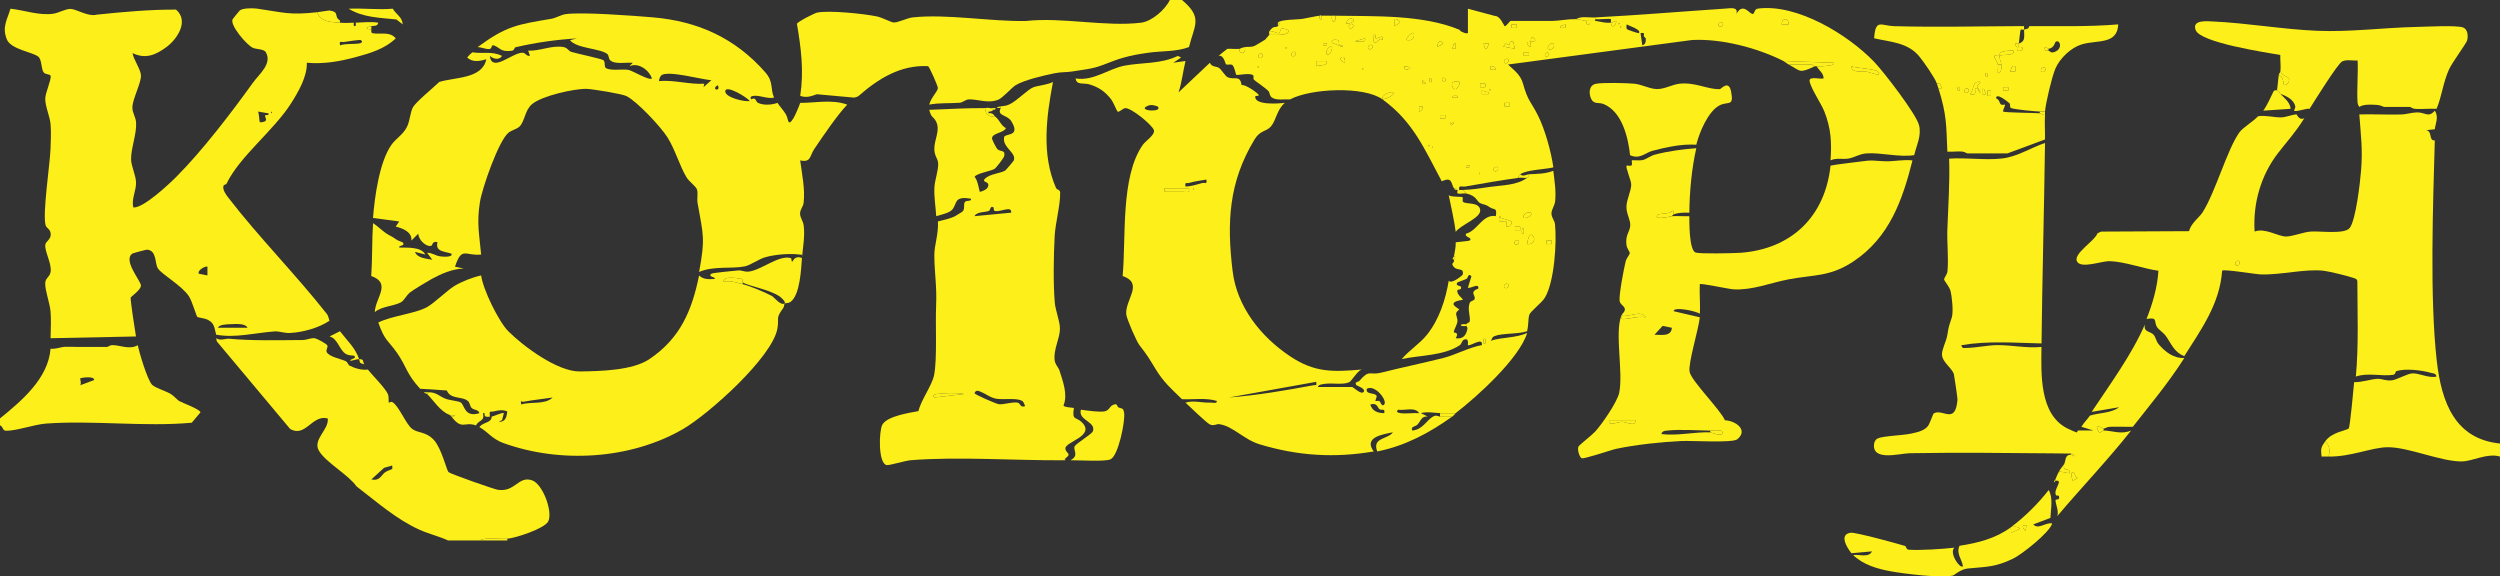 <svg id="b" data-name="Layer 2" xmlns="http://www.w3.org/2000/svg" viewBox="0 0 1434 330.62"><rect x="0" y="0" width="1434" height="330.62" fill="#333333" stroke="none"/><g id="c" data-name="Layer 1"><g><path d="M1396.6 74.14l-4.93.53c3.78.63 1.21 6.16 4.93 5.87-1.04 37.08-2.94 90.32 1.11 126.26 2.79 24.69 10.81 45.05 36.29 47.6v7.47c-7.37-2.18-15.72 2.77-21.97 2.81-12.1.08-30.57-8.28-42.52-8.15-9.28.1-21.14 5.61-33.93 5.34 1.29-2.5.58-7.19-1.97-8.53 3.83-5.69 12.67-6.37 13.63-7.63.79-1.03 2.72-22.85 3.1-26.51 4.4.15 8.97-1.62 13.29-1.91 2.5-.17 5.28 1.43 8.8.79 2.54-.46 8.31-3.59 11-3.89 3.84-.43 9.77 2.96 14.15 1.8-.34-2.04-2.05-1.77-3.4-2.17-5.08-1.51-14.53-2.57-19.51-.97-.89.29-.32 1.91-2.12 2.17-6.61.94-14.47-1.41-21.23.98 1.67-18.16.88-36.53.86-54.79-.18-.96-.76-1.23-1.53-1.54-2.82-1.13-14.53-3.99-17.63-4.35-10.89-1.28-24.64 2.5-36.36 2.07-3.28-.12-21.06-3.16-22.05-2.12-1.27 19.05-12.24 34.01-21.7 49-6.16-2.42-7.29-7.18-10.89-11.96-1.17-1.56-3.88-3.29-4.74-4.68-2.09-3.39.74-5.79-6.03-4.69 3.46-8.76 6.24-18.07 6.82-27.64-8.68-1.19-19.41-5.29-27.97-5.5-4.69-.11-16.6 4.57-18.76.08s10.18-11.57 11.79-16.08l2.07-.96 50.46-.25c1-4.51 5.89-7.87 7.74-10.79 7.58-12 14.09-36.14 21.14-45.9 1.98-2.74 7.8-6.12 10.68-9.22 4.31-.69 9.06.69 13.12.66 2.8-.02 6.69-1.7 8.95-1.73.25.0 1.43 3.78 4.51 2.14-5.73 9.04-9.19 12.35-15.27 20.25-9.59 12.47-14.34 28.54-13.28 44.82 6.02-2.3 13.48 2.87 18.03 2.84 3.8-.02 9.69-2.47 13.98-2.83 5.39-.46 19.74 1.8 22.61-2.17 3.48-4.8 5.84-25.7 6.41-32.52 1.06-12.82-.11-20.27-.98-32.52 8.03-.2 16.12.25 24.15.04 2.86-.07 5.62-1.11 8.83-1.19 4.95-.13 6.53 3.29 10.32-.98 2.52 3.61.19 7.89.0 10.67zm-112.2 75.74c-1.07-1.16-3.03.96-1.96 2.12s3.03-.96 1.96-2.12z" style="fill: #fdef19;"/><path d="M1397.59 62.41c-4.08-.21-8.25.29-12.34.04-1.28-.08-2.57-1.11-2.92-1.11h-14.76c-.38.0-2.21-1.04-3.86-1.14-3.03-.19-8.12-.57-10.41 1.14-.01-.18-.94-1.19-1.02-2.58-.47-7.86.42-16.18.04-24.09-2.82.25-6.25-.7-8.84.56s-16.02 22.93-18.72 27.18c-1.96-.44-7.7 2.01-8.86 1.06-.14-.11.84-1.66.67-2.46-.85-3.97-5.24-6.04-8.53-7.13-.56-.58-.83-1.88-1.97-2.13.18-.38.74-6.91.98-8.53 2.81.35 2.75 5.13 2.96 5.34 1.18 1.16 4.69-2.64 2.2-4.21-1.38-.87-2.73-.81-4.18-3.26.34-3.08-.16-6.44-.05-9.55-7.93-1.42-45.66-6.99-48.51-14.22-2.38-6.04 6.26-5.17 9.68-5.02 19.94.9 40.07 4.53 60 5.36 18.99.79 38.23-1.83 57.08-2.22 5.53-.11 22.33-1.04 26.42.26 2.86.91 3.21 4.94 2.47 7.56-.49 1.72-8.47 12.41-10.35 16.53-3.45 7.55-4.3 16.15-7.17 22.62z" style="fill: #fdef19;"/><path d="M1230.28 186.14c-.81 4.6 3.09 3.76 4.98 5.81 1.22 1.33 1.61 3.93 2.87 5.43 3.83 4.52 8.81 8.29 14.79 7.97-9.15 14.35-19.22 26.32-29.53 39.46-4.43.08-8.89-.13-13.33.0-1.44.04-2.77 1.03-3.4 1.07-.67.04-2.55-1.7-3.94-1.06 1.43 5.73 2.68 2.11 3.94 2.12 4.81.05 10.28 2.48 15.75.0-13.56 17.19-28.36 32.53-42.32 49.06.97-2.91-1.08-6.98-1.04-9 .02-1.02 2.52.33 2.03-2.19-.2-1.02-1.44-.25-1.73-.75-1.9-3.21 4.65-8.88-.25-8.33v-1.07c.69-1.72 1.09-2.63 1.97-4.27l5.9 1.06c.7-4.07-4.11.15-2.95-5.33 1.07-1.75.1-5.27 3.94-5.33.68-.01 1.39 1.62 1.95.54l-1.95-1.61c-.47-4.47 1.87-9.04 3.94-12.8h8.85l-6.88-2.13c1.61-2.54 3.68-4.54 4.92-6.4 5.39-1.72 12.15-1.28 16.73-4.8l-15.74 2.67c10.13-15.24 23.24-33.15 30.51-50.13zM1189.91 271.49c-2.65-2-1.71 2.58-.95 4.24l2.94-1.6c-1.47.25-1.86-2.54-1.98-2.64z" style="fill: #fdef19;"/><path d="M1176.15 297.06l-9.84 3.73c2.8 3.27 7.29-1.43 10.82-.53-1.41 5.15-17.37 17.72-22.29 20.11-10.55 5.13-15.64 4.66-26.19 5.73-4.01.41-7.83 3.87-8.32 3.99-6.79 1.66-28.23-.98-35.92-2.41-7.7-1.43-15.63-3.72-21.45-9.29 3.31-.57 8.9 1.76 10.83-2.12l-11.81 1.06c-2.59-3.2-7.26-10.8-.44-11.75 2.68-.38 26.79 6.2 31.17 7.57.84.26.48 2.03 2.21 2.16 6.1.47 19.94-.4 26.1-1.18-3.21 3.03 3.33 12.47 4.92 10.66-.61-4.13-4-7.27-1.96-11.73 10.51-1.6 20.98-4.27 29.53-10.67-.19.21.1 2.34.0 3.19l4.91-2.14c.33-1.75-4.74-1.25-4.92-1.06 7.83-5.86 15.55-13.43 21.65-21.33 2.64 4.9 1.18 10.65.98 16zM1162.36 301.33h-1.96c-.32 1.57.43 2.22 1.48 3.19l.48-3.19z" style="fill: #fdef19;"/><path d="M1306.06 51.74c1.14.26 1.41 1.55 1.97 2.13 2.27 2.36 5.51 4.7 5.9 8.53l-15.74 1.07c2.33-3.09 4.13-7.54 5.89-11 .5-.99 1.94-.63 1.98-.73z" style="fill: #fdef19;"/><path d="M1333.61 253.33c2.55 1.35 3.25 6.03 1.97 8.53-1.31-.03-2.63.04-3.94.0-.56-4.83-.16-5.36 1.97-8.54z" style="fill: #fdef19;"/><path d="M1308.03 41.08c1.45 2.44 2.79 2.39 4.18 3.26 2.5 1.57-1.01 5.38-2.2 4.21-.21-.21-.16-4.98-2.96-5.34.15-.96.96-1.88.98-2.13z" style="fill: #fdef19;"/><path d="M1184.02 266.13c-1.16 5.47 3.65 1.26 2.95 5.33l-5.9-1.06c1.11-2.06 2.16-2.97 2.95-4.27z" style="fill: #fdef19;"/><path d="M1133.83 121.07c-.01.71.01 1.42.0 2.13-3.08.59-2.92-2.79.0-2.13z" style="fill: #fdef19;"/><path d="M1179.1 275.73c-.31.36-.61.77-.98 1.07-.05-.92.75-1.54.98-2.13v1.07z" style="fill: #fdef19;"/><path d="M1187.96 260.8v-1.07l1.95 1.61c-.56 1.07-1.27-.55-1.95-.54z" style="fill: #fdef19;"/><path d="M1284.4 149.88c1.07 1.16-.88 3.29-1.96 2.12s.88-3.29 1.96-2.12z" style="fill: #fdef19;"/><path d="M1189.91 271.49c.13.1.52 2.88 1.98 2.64l-2.94 1.6c-.75-1.66-1.7-6.23.95-4.24z" style="fill: #fdef19;"/><path d="M1206.66 245.86v1.07c-1.25-.01-2.5 3.61-3.94-2.12 1.39-.64 3.27 1.09 3.94 1.06z" style="fill: #fdef19;"/><path d="M1153.51 302.39c.17-.2 5.24-.69 4.92 1.06l-4.91 2.14c.09-.86-.2-2.98.0-3.19z" style="fill: #fdef19;"/><path d="M1162.36 301.33l-.48 3.19c-1.04-.97-1.8-1.62-1.48-3.19h1.96z" style="fill: #fdef19;"/></g><g><path d="M124 194c2.55 1.68 5.31.1 7.37.29 13.29 1.26 28.21.82 42.17.75 2.38-.01 4.57-1.24 6.86-1.03 1.44.13 7.05 3.26 7.41 4.2.4 1.06-1.04 2.48-.39 3.79 1.35 2.72 8.86 4.08 10.93 5.19 1.13.6 1.48 2.21 1.98 2.46 3.26 1.61 6.97 2.78 10.67 2.35 2.59 3.25 10.1 10.73 11.47 14.04.77 1.88.27 4.46.54 4.97.05.09 1.23-.78 1.99-.38 3.69 1.9 7.89 12.83 11.45 15.42s7.9 1.33 12.54 6.46c4.24 4.67 7.22 17.24 8.24 18.27s26.21 9.86 28.33 10.17c9.97 1.47 11.65-8.02 19.49-5.49 6.27 2.02 12.14 18.02 9.45 23.56-2.01 4.13-18.64 9.6-23.5 9.99-5.15.41-11.46-1.14-16 1h-18c-5.31-2.44-11-3.74-16.36-6.14-13.25-5.95-24.73-16.15-36.16-24.89-4.73-6.79-17.59-13.69-21.54-20.41-3.8-6.48 5.9-12.13 5.05-18.55-9.03-2.4-12.65 11.16-21.56 6.05l-41.49-49.55c-.82-.69-.71-1.66-.95-2.5zm100.99 74.98c.16-.2-.06-1.37.0-1.98l-4.67 1.34L213 275c4.78 1.04 5.4-2.12 7.76-4 1.18-.94 4.08-1.83 4.23-2.01z" style="fill: #fdef19;"/><path d="M678 0c12.21 10.21 7.03 14.58 4 27-7.32 2.76-15.31 2.13-23.26 3.24-11.7 1.64-16.1 3.08-26.76 7.24-5.37 2.1-11.52 2.61-16.98 3.52-3.32.55-6.04.21-10 1-5.96 1.18-17.97 4.02-22.54 6.94-2.25 1.44-7.29 7.22-9.85 8.25-6.03 2.42-12.17-.49-17.06-.16-1.83.13-3.26 1.78-5.1 1.92-5.8.44-11.68-.06-17.44 1.05.99-4.02 4.91-7.6 4.96-9.49.03-1.19-4.95-12.38-5.62-12.55-15.62-.88-28.61 7.17-39.84 17.07-.84.74-2.28.77-2.49.97l-21.43-1.94c-3.47 1.17-5.9 2.18-9.57.94 2.14-14.38.52-27.13-1.9-41.33.38-1.22 10.03-6.12 11.63-6.45 6.91-1.41 26.94.66 34.32 2.22 2.82.6 8.19 3.38 9.41 3.45 2.74.15 7.63-2.53 11.03-2.91 19.51-2.13 44.93 2.48 64.97 2.05 21.05-2.3 45.53 3.48 66.06.98 6.11-.74 13.82-7.43 16.48-13.02h7z" style="fill: #fdef19;"/><path d="M79 198c.98 4.47 5.5 19.92 8.27 22.73 1.68 1.71 7.91 3.62 10.41 5.1 2.21 1.31 3.98 3.54 5.03 4.17 1.89 1.12 11.84 4.62 12.29 6.52l-5.02 5.96c-27.3 2.46-56.42-1.49-83.52.48-6.98.51-16.92 4.22-23.01 4.12-2.14-.04-1.63-2.5-3.45-3.08v-4c12.46-10.11 27.68-22.92 29-40 2.93.4 5.63-.97 8.5-1.09 1.92-.08 4.9.09 7 .09h17c.35.0 1.54-1.04 2.96-1.05 4.17-.04 9.96 2.85 14.54.05zM54 217.99c.19-2.57-7.67-1.26-8.01-.99-.16.12.9 2.95.01 3.99l8-3z" style="fill: #fdef19;"/><path d="M291 309v1h-16c4.54-2.14 10.85-.59 16-1z" style="fill: #fdef19;"/><path d="M617 45c10.27 1.64 18.86-5.62 28.14-7.36 9.97-1.87 20.81-.85 30.45-5.57l1.9.92-4.48 3 6.99-1c-1.44 5.92-2.06 12.17-3.99 17.99L694 35.99c.95 2.6 3.83 1.95 5.27 3 1.37.99 3.63 4.8 4.96 5.34 4.09 1.66 7.09-1.5 7.95 4.51 1.87-.72 9.43 4.55 9.82 5.65.32.93-2 .07-2.02.99-.13 4.99 13.47 3.95 17.03 3.5-4.65 3.91-5 10.06-7.98 13.52-2.73 3.17-6.13 2.04-9.46 7.54-14.82 24.5-15.91 47.6-12.55 75.42 2.48 20.55 16.22 37.73 33.05 48.95 14.11 9.42 24.66 8.95 40.94 7.56-2.63.97-5.7 6.7-7.24 7.34-3.5 1.46-9.12.37-13.14.78-1.03.11-4.71.39-4.62 1.88h19.5c.75.0 5.01 4.39 6.5 2.99 2-1.87-3.81-3.78-3.99-4.01-1.44-1.89 1.23-1.91 1.59-2.34 6.01-7.03 5.7-3.13 12.67-4.87 11.81-2.95 23.83-5.45 35.6-8.4 7.19-1.8 14.65-6.06 22.12-7.39.78-4.93-6.91.94-7.99.02-.23-.19.96-4.67-2.5-2.99-.91.44-1.18 2.35-2.21 3.04-9.2 6.18-23.54 5.73-33.29 7.96 4.32-5.1 10.31-8.76 14.51-13.99 6.99-8.7 10.65-20.1 12.49-31.01 1.4 2.35 7.96-3.08 8.04-3.53.87-4.82-4.37-1-6.05-5.98l1-1.49c.16-.17-.15-.75.0-1 1.53-2.44-.02-1.87.0-2 .41-2.91 1.07-4.7 1-8 1.33-.2 7.7-.74 8-1.01 2.08-1.85-3.44-1.76-2-3.98 6.59-1.68 9.3-11.26 17-10.03.84-5.15-.93-3.39-3.29-4.99-3.34-2.27-3.06-1.21-5.74-2.49-1.92-.92-1.89-4.18-7.98-5.52l-2-2c6.04-.22 10.26-.97 15.74-1.77 6.9-1 15.5-.84 21.26-5.23.74-.57 1.03-1.04 1-2 4.92-.29 9.2-.13 14-2 .66 5.61 1.68 11.89 1.03 17.53-.31 2.68-2.1 4.63-2.1 6.97s1.8 4 2.02 6.05c1.1 10.53-.32 33.01-5.74 42.15-1.87 3.16-8.4 7.88-9.01 9.99-.69 2.4-.41 5.86-1.2 9.3-4.97 1.79-14.54 1.09-18.63 2.81-1.89.79-1.08 1.46-2.35 2.7 6.84-2.2 14.43-1.44 20.98-4.51-4.37 14.52-28.94 36.81-41 46-2.99-.07-6.01.09-9 0-3.69-.12-7.32-.98-10.99.01l3.99 1.98c-3.71-.43-3.97 2.54-5.94 4.6-.87.92-2.79 1.1-3.06 1.92-.71 2.2 1.09 1.36 2.09 1.09 4.8-1.29 7.23-6.9 10.9-8.01 1.34-.4 2.21.43 3.01.41 2.33-.08 4.67.05 7 0-13.11 9.39-26.97 16.83-43 20-3.09-8.11 6.01-6.79 9-10.99-6.06 1.2-17.04 2.93-11 10.99-22.6 3.84-43.41 2.56-65.42-4.08-9.22-2.78-15.31-10.49-23.23-11.57-1.61-.22-3.06 1.2-5.32.18-1.9-.86-11.58-10.28-14.03-12.53 4.44-1.45 9.54.2 14.51.0 1.21-.05 3.72.76 3.48-.98-6.43-1.94-13.35-.67-19.99-1.01-6.18-5.99-10.53-9.7-15.17-17.33-4.01-6.61-4.61-7.67-9.28-13.72-1.67-2.16-7.27-15-7.51-17.57-.8-8.5 10.33-17.72-2.09-22.04 2.08-21.58-1.37-56.87 11.61-75.27 1.62-2.3 7.05-5.59 6.33-8.36s-12.89-12.87-16.43-12.64c-1.45.09-3.48 2.61-4.44 1.94-.32-.22-2.52-5.56-3.59-6.93-3.54-4.52-6.93-6.86-12.38-8.61-3.37-1.08-7.61.65-8.05-3.45zm47 16.02c-2.18-.62-3.49-1.24-5.73-.29-6.7 2.85 9.34 4.05 5.73.29zM691.99 103c-3.17.5-6.59.98-9.68 1.86-1.68.48-2.79-.74-2.31 2.13 3.24-.05 6.46-1.13 9.54-1.99 1.59-.44 2.96 1.08 2.45-2zM682 108h-14c-.08 1.96-.48 2.04 1.54 2.01 2.98-.04 5.97.09 8.91.02 2.15-.05 4.15.9 3.55-2.03zm2.5.0v1c.65-.33.65-.67.0-1zM878 122.01c-.66-.62-3.5.22-3.99 1.51-1.32 3.47 6.02.38 3.99-1.51zM860 125c-1.08 3.48 3.06 1.25 3.95 2.09.53.51-.57 2.82.56 2.92 1.67.14 3.19-2.11 2.49-3-.2-.25-4.98-1.64-6-2.01l-.5-.98c-.64.18-.39.64-.5.98zM871.99 130.01H869V132h2.99v-1.99zM873.99 134c.5-4.16-1.48-4.16-.98.0h.98zM878.98 135c-2.08-1.95-3.01 4.56-2.98 4.99 3.33.6 5.34-2.78 2.98-4.99zM870.99 138.01c-1.09-1.09-3.08.9-1.99 1.99s3.08-.9 1.99-1.99zm19 0H887V140h2.99v-1.99zM841 186c.35-.73 1.88-.79 2.05-1.72.49-2.65-1.45-6.87-.03-10.52.52-1.33 2.61-1.22 2.86-2.32.49-2.2-3.2-3.89 2.11-5.96.42-3.55-4.83.41-5.99-.5l2.01-6.48c-1.93-2.17-1.83.86-2.79 1.42s-5.02 1.85-5.22 2.09c-1.64 1.98 1.86 1.84 2.01 2.49.5 2.27-1.92 1.19-2.06 2.01-.49 2.73 3.54 4.86 3.05 5.48-10.54 1.53-2.02 4.95-2.01 5.51.0.21-1.52 1.12-1.71 2.14-.24 1.28.88 3.02.7 4.75-.21 2.02-2.15 4.87-2.05 6.08.06.69 3.29-.21 1.08 3.53 3.84.65 5.87-1.41 6.63-5.03.33-1.58-.64-1.86-.63-1.97.02-.35-.09-.81.0-1zm23.99-22.99c-1.09-1.09-3.08.9-1.99 1.99s3.08-.9 1.99-1.99zm-13 33.99c.5-4.16-1.48-4.16-.98.0h.98zm-97 22.01-49.99 8.98c16.19-1.22 32.47-4.08 48.49-7.02 1.64-.3 1.72.64 1.5-1.96zM794 231.99c1.97-2.27-5.34-11.66-9.99-8.99-.85 3.43 4.34 2.08 5.57 3.94.45.67-.91 2.75-.58 3.04.24.21 1.55-.25 2.19.07.76.37 1.33 3.65 2.81 1.95zM791.32 234.73c-1.39-1.01-1.21-3.89-5.32-2.72 1.09 3.82 4.28 4.95 7.99 4.99.7-3.1-1.47-1.39-2.67-2.26zM814 236.99c-2.2-3.76-8.37-1.37-11.99-1.98-1.62 1.23.02 1.81 1.48 2 3.26.42 7.16-.29 10.52-.01z" style="fill: #fdef19;"/><path d="M29 194c.13-4.82.39-10.77-.02-15.48s-3.16-11.77-3.04-16.08c.09-3.2 2.86-3.55 3.15-6.92.41-4.78-3.49-11.35-3.11-15.01.24-2.26 3.13-2.87 3.12-6.01s-2.38-3.48-2.91-5.2c-1.93-6.33 2.46-35.05 2.79-43.81.16-4.28.4-9.86.05-14.03-.42-4.94-3.18-10.48-3.07-14.92.08-3.42 3.48-10.66 3.11-12.93-.21-1.27-3.12-.65-4.16-2.28-1.32-2.09-.9-7.12-2.93-8.82-3.21-2.67-15.71-4.12-18.05-9.91-2.87-7.1.17-11.13 2.08-17.61 8.12.88 16.11 3.98 24.41 2.91 3.06-.39 7.23-2.88 10.12-2.79 3.26.1 10.09 4.64 14.96 3.3 15.04-1.57 30.52-2.98 45.48-2.9 7.55 6.49.8 16.81-5.48 21.47s-12.04 7.01-19.48 3.49c.63 3.88 4.86 9.5 4.85 13.02-.02 4.44-4.8 13.22-4.93 18.04-.09 3.29 1.96 5.4 2.14 8.94.34 6.51-3.06 14.9-2.89 21.04.1 3.77 2.69 8.95 2.84 13.04.17 4.95-2.82 9.67-1.52 14.46 5.67.45 20.28-13.23 24.53-17.49 15.07-15.11 31.62-36.79 43.96-53.96 3.7-5.15 11.23-10.95 7.5-17.56-1.14-2.03-5.42-1.63-7.44-2.56-3.61-1.66-13.33-13.04-11.62-16.41.15-.29 3.82-4.81 4.07-5.01 1.74-1.45 7.63-1.41 10.04-1.06 15.34 2.22 18.32 3.82 34.45 2.05 2.02 5.89 8.38 5.59 13 6 3.71.33 4.51.05 8 0-.16.51-.32 2.06.5 2.01.82.05.66-1.5.5-2.01 4.28-.11 8.41-.71 13 0-.52 2.33-2.52 1.63-4 1.99-5.71 1.4-.21 1.82.0 2 .11.1-.42 1.75.65 2.02 3.62.92 9.98-1.28 13.35 2.98-6.04 5.92-14.58 8.52-22.78 10.72-9.55 2.55-18.21 4.11-28.22 3.28.27 7.88-4.87 16.71-9.03 23.26-9.96 15.69-29.5 30.4-36.99 46.05-.3.62-1.53.58-1.75 1.19-.8 2.22 1.49 5.27 2.81 6.97 17.31 22.47 38.54 43.86 56.43 66.58 1.04 1.31 1.32 3.71 1.53 3.94-6.17 4.11-15.18 6.61-22.52 7-3.39.18-6.47-1.07-8.87-.9-11.19.79-22.45 3.92-33.61 1.9-1.12-3.76-.71-6.53-4.88-8.59-1.85-.92-5.35-1.19-5.92-1.6-.52-.37-3-9.03-4.76-11.75-4.04-6.26-15.66-12.63-17.88-16.12-1.83-2.88-.53-10.27-6.22-10.73-.43-.03-8.03 2-8.39 2.25-5.56 3.81 4.66 15.4 4.89 18.24.2 2.45-5.81 6.56-5.9 7.01-.23 1.1 2.54 19.53 3.06 22.3l-49 1zM207 23.01c-.44-.34-8 .78-9.47 1.04-1.77.32-2.99-1.1-2.52 1.95 3.44-1.09 7.08-.59 10.51-.99 1.49-.17 3.05-.8 1.48-2zm-53.01 42L148 64c.63 1.16.78 5.79 1 6 .36.34 2.99.09 3.55-.99.41-.79-.86-2.31-.42-2.85s2.28.52 1.86-1.15zM155.5 64v1c.65-.33.65-.67.0-1zm-36.51 89c-.64-.71-5.88 1.8-4.99 3.99l4.99 1V153zM125 188h17c-1.34-2.69-6.93-2.12-9.55-2.05-1.81.05-6.69.06-7.45 2.05z" style="fill: #fdef19;"/><path d="M274 27c16.49-12.14 22.62-12.89 42.27-16.23 2.72-.46 5.44-2.29 8.32-2.68 9.7-1.28 38.9.92 49.96 1.87 25.82 2.22 47.2 11.89 64.45 31.55 4.81 5.48 2.75 9.3 5 14.5-3.81.81-7.95-1.39-11.48-1.04-1.45.14-2.76.6-1.51 2.04 2.61-1.67 2.41 1.32 3.76 1.98 3.26 1.58 7.85 1.19 11.23.02 1.05 1.78 3.52 4.36 4.84 6.66 1.53 2.66.9 7.56 4.36 2.04.77-1.22 3.5-7.47 3.79-8.7 9.11.03 18.1-2.14 27 1-5.75 6-13.98 18.17-18.96 25.53-2.65 3.91-1.76 7.85-8.03 6.47.99 7.89 2.91 16.47 1.95 24.44-.25 2.08-2.02 3.68-2.02 6.05s1.78 4.3 2.1 6.97c.75 6.2-.53 12.71-1.03 18.53.13-2.34.34-1.77-1.48-2-5.62-.72-14.01-.02-19.49 1.53-3.79 1.07-8.63 4.61-11.75 5.25-7.63 1.57-18.2-.38-26.27 3.23 3.59-19.19 2.45-20.91-.88-39.62-.44-2.5.36-5.33-.32-7.68-.49-1.69-4.55-4.58-6.01-6.99-3.94-6.53-6.47-15.86-10.99-23.01-3.85-6.09-17.26-20.4-23.42-23.58-2.48-1.28-19.66-4.09-22.94-4.15-7.34-.13-25.49 3.99-31.18 8.69-4.3 3.56-4.18 9.86-7.23 12.88-1.61 1.6-4.48 2.03-6.4 3.6-5.66 4.65-15.06 31.75-16.33 39.67-1.94 12.14-.4 18.46.68 30.18-9.21.98-11.05-4.88-15 6.99l4.99 1c-6.67.37-12.62 2.93-18.26 5.99-2.16 1.17-10.5 6.17-12.5 7.75-2.21 1.74-3.28 4.6-5.29 5.71-3.78 2.1-10.99 2.26-14.94 5.56.27-8.12 9.83-16.49-2.04-20.67.71-9.99.35-20.39 1.04-30.33 2.51 1.62 5.34 4.41 7.72 5.99 1.91 1.27 3.06 1.49 5.52 3.33 1.08.81 3.61 1.54 3.75 1.7 1.92 2.21-2.49 1.51-1.99 2.97 4.73.2 12.4-.61 14.99 4l-5.98-1.5c1.43 3.6 6.37 3.81 9.97 4.51l-2.99-3.99c2.82-.11 4.6 1.6 7.46 2.03.97.15 7.47.84 6.54-1.52-3.84-1.38-9.42-1.01-8.01-6.52-2.86-1.19-2.99 1.92-3.61 2.04-3.26.65-7.48-3.85-7.4-7.03l-3.98 4c.54-4.82-4.92-7.11-9-8.01l1.99-2.97-15-2.01c.93-11.96 3.63-32.07 10.56-41.94 2.54-3.61 6.58-5.73 8.84-10.16 1.88-3.69 1.9-8.56 3.55-11.45 1.74-3.05 11.7-11.18 15.05-14.45 9-2.83 24.64-1.65 26.99-13-3.75 1.05-7.74 1.91-10.99-1 .19-.14 1.15-1.57 3-3 6.02.95 10.95-.82 16.99 2.01-1.49 2.68-5.22 1.79-6.98-.01 1.08 9.94 12.75-1.78 18.7-1.78 1.86.0 2.3 2.22 4.29 1.77l-1-2.98c6.72.4 13.8-3.33 20.49-1.99 2.09.42 2.7 2.25 4.26 2.73 2.75.85 17.35 3.99 18.31 4.7 1.49 1.11.22 3.81 1.59 4.61 2.96 1.72 9.4.4 12.8 1 2.41.42 11.96 6.35 13.55 4.94-1.75-4.96-7.84-9.38-12.99-7l1.99-1.98c-3.53-.38-10.43 1.1-13.01-1.53-.95-.97-.63-2.78-1.64-3.56-4.21-3.26-17.71-3.09-21.35-7.91l3.99-1c-12.06.72-23.59 2.36-35.24 5.07-.87.2-.41 1.77-2.19 2.01-6.36.85-6.42-1.59-10.13-3.03-1.88-.73-.82 2.01-2.89 2.07s-4.36-1.1-6.54-1.12zM408 46.01c-5.44-.34-25.32-5.92-28.73-2.73-.64.59-1.27 2.26-1.27 3.22 8.88-.75 17.12 2.03 26.02 1.52l-.5 2 4.49-4zM411.99 50.99c.07-.07.38-2.12-.49-1.99-2.73 1.56-.67 3.13.49 1.99zm18.01 7c-.77-1.81-14.17-9.94-13.98-5.49.14 3.41 10.72 5.97 13.98 5.49z" style="fill: #fdef19;"/><path d="M838 18c1.33.56 2.37 1.34 4 1V5l15.38 4.12c3.17-.06 5.3 5.63 5.64 5.87.67.48 3.03-3 3.48-3h24c3.63.0 8.75-1.13 13.5-1 2.02.06 3.96.87 6 1-.55 3.13 2.61 2.97 2 0 .99.07 2.01-.08 3 0 2.65.21 5.13 1.36 9 1 .65 4.89 3.7-.07 2.99-1-1.02.34-1.86.9-2.99 1-.06-.46.16-1.88.0-2-.67-.5-7.26.34-9.01.0v-1c24.82-1.28 49.65-3.4 74.45-5.04 3.37-.22 7.73-1.19 6.56 3.04 3.91-7.12 7.67.49 9.48.0 1.09-.29.59-2.78 2.97-3.08 22.47-2.84 51.58 14.96 66.56 30.55 5.52 5.75 24.04 29.8 25.73 36.27 1.59 6.11-1.49 11.77-2.75 17.26-8.75 1.35-19.2-1.63-27.49-.99-3.95.31-6.77 2.3-10.07 2.93s-7.12-.57-10.44 1.06c.72-10.36.27-18.35-3.52-27.98-1.85-4.7-7.9-13.46-8.49-17.52-.44-3.01 6.13-.89 8.01-1.5.13-2.91-2.67-4.7-4-6.99 2.13.07 4.08.05 6.21-.28 1.04-.17 3.99-.27 3.79-1.71L1023 35c-15.02-7.57-35.68-12.98-52.54-12.04L865 37.01c3.59 3.39 7.15 5.8 8.58 10.92 2.85 10.23 4.33 9.84 8.63 18.37 4.03 8.02 7.54 20.8 8.8 29.7-4.45 1.16-15.94 1.41-19 4-.72.61-1.07.98-1 2-10.04 1.38-20.54 3.23-30.57 4.98-1.87.33-4.01-1.14-3.43 2.02-.33-.02-.67.04-1 0-1.14-1.42-1.94-.91-2-1-1.79-2.56-.81-6.92-7-4-9.79-18.19-16.36-34.22-34-47 .66.12 7.74-2.32 6-3.99-.76-.73-6.71 1.13-6 3.99-10.71-7.76-41.36-6.27-53 0-3.09-.22-7.87.78-10.44-1.07-1.53-1.1-1.21-2.86-1.89-3.59-1.83-1.99-7.82-5.93-8.45-6.63-.46-.52.0-2.07-.39-2.47-1.68-1.74-9.2.14-9.75-.32-.23-.2-1.07-5.03-2.32-5.7-1.05-.56-2.93.19-3.62-.39-.26-.22-1.21-5.5-4.15-4.82 1.81-1.5 3.05-2.56 5-4 2.28-.17 4.75.24 7 0-.53 3.55 4.18 2.96 3-1 1.9-.34 3.39.26 5.74-.75.43-.19 5.75-3.32 6-3.57.15-.15 2.14-2.51 2.26-2.68 1.72-.01 11.97.73 11.01-2.49-.14-.48-3.3-1.31-3.58-1.26-1.17.19-1.01 2.69-2.01 2.79s-3.7-1.66-5.41-1.04c2.74-3.67 3.23-1.96 5-3l.99-1.49-.99-.51c1.21-1.93 11.35-1.71 14.27-2.23 8.57-1.53 7.3-2.02 16.73-1.77-.73 4.38 2.69 4.52 2 0 22.57.38 50.02-.67 71 8l1 1zm-80.01-7.01c.72-1.4-.63-2.67-.98-1.99-.72 1.4.63 2.67.98 1.99zM775.99 11.01c-1.7-1.48-3.38.97-3.97 2.5 1.63.22 5.81-.91 3.97-2.5zm27 1.97c.41-.7-1.86-2.52-2.98-1.97V15l2.98-2.02zM1026 13.99c0-3.93-3.97-3.98-3.99.0h3.99zM928.5 13v1c.65-.33.65-.67.0-1zM987.99 13.01c-1.09-1.09-3.08.9-1.99 1.99s3.08-.9 1.99-1.99zm-212 1c-1.09-1.09-3.08.9-1.99 1.99s3.08-.9 1.99-1.99zm94 0H867V16h2.99v-1.99zm28 1.98V14L895 15.01v.98h2.99zm42 3c2.05-1.86-6.38-4.51-6.98-4.99.14 1.22-.69 2.24.67 3.01.44.25 6.07 2.2 6.32 1.98zM929.5 15v1c.65-.33.65-.67.0-1zM810.99 19.01c-.82-1.06-5.05 3.13-3.99 3.99 3.1.46 4.45-.96 3.99-3.99zM943 21c-.46-1.05 1.11-2.55-1.99-2l1.01 6.99c1.98-.51 2.07-2.31 1.99-4-.01-.27-.85-.66-1-1zM789.11 21.89c-.48-.41.6-2.31-1.1-1.89.14.97-.26 3.72.0 3.99 1.8 1.91 3.24-3.25 4.99-.99.83-4.1-2.9-.28-3.88-1.12zM782.99 22.01 776 23.99c1.52-1.06 7.85 1.45 6.99-1.98zM878 24c-.23.24-4.39-.6-.5 3 1.15-.24.15-2.51.5-3 .11-.16 4.13.13 1.99-1.99-2.11-2.11-1.86 1.85-1.99 1.99zM767.87 23.19c-.3-.29-4.57-1.18-3.86 1.29l5.98 2.51c.41-1.57-1.17-.6-1.68-1.31-.54-.77-.18-2.23-.45-2.48zm59.12.82c-1.35-1.35-2.88 1.44-2.5 2.97.95-.97 4.2-1.28 2.5-2.97zM867.99 24c-2.58-.93-1.78 1.61-2.11 1.8-.51.3-1.53-.76-2.26-.78-.65-.02-.4 2.22-2.59 1.46l7.98 1.5-1.01-3.99zm-107 1.01c-1.4-.72-2.67.63-1.99.98 1.4.72 2.67-.63 1.99-.98zm74 2.98V25h-.98L833 27.98h1.99zM854 25.01h-2.99c.76 4.04 1.85 3.79 2.99.0zM890.99 25c-.96-1.07-4.06 2.05-2.99 2.99 1.71 1.51 4.49-1.3 2.99-2.99zm-104 1.01c-1.09-1.09-3.08.9-1.99 1.99s3.08-.9 1.99-1.99zM737.5 27v1c.65-.33.65-.67.0-1zM763.99 27.01C762.78 25.83 760.03 29 761 31c1.89 1.49 3.53-3.46 2.99-3.99zm-21 3c-1.09-1.09-3.08.9-1.99 1.99s3.08-.9 1.99-1.99zm134 0H874V32h2.99v-1.99zm11 1.98c.07-.07.38-2.12-.49-1.99-2.73 1.56-.67 3.13.49 1.99zM723.99 31.01c-1.09-1.09-3.08.9-1.99 1.99s3.08-.9 1.99-1.99zm47 2c-1.42-1.44-4.02 1.72.52 2.97.17-.53-.41-2.87-.52-2.97zm94 1c-1.09-1.09-3.08.9-1.99 1.99s3.08-.9 1.99-1.99zm-104 1h-6L755 38c1.67-.93 6.76.19 5.99-2.99zM721.5 38v1c.65-.33.65-.67.0-1zM805.49 38.02c-.24 2.52 2.37 2.5 3.49.47l-3.49-.47zM858 39.99c-.34-1.45-1.61-2.29-2.99-1.98V40H858zm219 1.02c-1.57-1.55-12.24-1.9-14.99-3.01-.31 4.01 6.69 2.82 9.27 3.22.5.08 9.41 3.43 5.72-.21zM781.5 39v1c.65-.33.65-.67.0-1zm39.49 7.99c.72-1.4-.63-2.67-.98-1.99-.72 1.4.63 2.67.98 1.99zm8-1.98c-1.16-1.14-3.22.43-.49 1.99.87.13.56-1.92.49-1.99zM818 47.99 816.01 46c-.29 2.09-.1 2.28 1.99 1.99zM837 47.01c-.6-.55-5.25-.85-3.99 2.49 1.67 4.42 5.06-1.51 3.99-2.49zm14.99 1H849V50h2.99v-1.99zM854.5 51v1c.65-.33.65-.67.0-1zM853.99 53.01 850.01 52v1.99H854v-.98zm-17.99 2c-4.16-.5-4.16 1.48.0.98v-.98zm29.99 4H863V61h2.99v-1.99zm-50 2H814V64c1.45-.34 2.29-1.61 1.98-2.99zM828.99 66.01H826V68h2.99v-1.99zM831.49 70.02l1.01 1.96 1.48-1.49c-1.11-.77-1.29 1.37-2.49-.47zM819.5 83v1c.65-.33.65-.67.0-1zm2 1v1c.65-.33.65-.67.0-1zm21.49 11.01c-1.4-.72-2.67.63-1.99.98 1.4.72 2.67-.63 1.99-.98zm16 1c-1.09-1.09-3.08.9-1.99 1.99 1.09 1.09 3.08-.9 1.99-1.99zM848.5 99v1c.65-.33.65-.67.0-1z" style="fill: #fdef19;"/><path d="M604 47c-3.79 19.83-6.67 41.58 1.7 60.76.57 1.3 2.36.88 2.4 2.72.17 7.11-2.74 17.32-3.15 24.98-.58 10.88-.86 27.34.06 38.03.41 4.68 2.97 10.7 2.97 15.02.0 5.66-3.8 11.87-3.04 18.04.35 2.86 2.12 3.89 2.84 6.18 1.92 6.12 4.79 13.62 2.26 19.8.1 1.07 4.27 1.18 5.95 1.48-1.23 7.41 1.21 4.98 4.43 8.07 8.38 8.04-9.72 11.28-9.32 15.25.3 3.01 4.02 2.62-.1 5.68-.38.28-.69.64-1 1-27.9.2-60.32-2.2-87.54-.04-3.18.25-12.49 3.09-13.85 2.82-5.03-.98-4.46-19.73-2.5-23.18 2.82-4.97 15.34-6.77 20.7-7.8 1.43-6.24 7.76-14.67 8.96-20.54 1.87-9.11.7-29.21 1.18-39.83.51-11.27-.98-18.95-1.02-28.94-.03-6.08 2.45-11.93 2.07-19.5 3.15-.78 6.64-1.51 9.59-2.87.36-.17 4.15-2.49 4.35-2.65 1.85-1.57.47-4.06 1.49-5.56.93-1.37 3.78-.02 3.57-1.92-10.31-1.81-7.65 2.95-11.02 6.47-1.62 1.69-6.59 2.84-8.97 3.52-.33-5.5-1.32-11.02-1.03-16.54.22-4.31 2.47-10.05 2.13-13.97-.23-2.68-2.13-3.97-2.19-7.98-.08-5.43 3.63-10.89.97-15.88-1.56-2.92-2.71-1.86-3.87-6.62 10.65-.44 21.3-1.03 32-1 .27 3.93 2.2 4.99 6 5 2.63 2.23 3.08 5 6 6.5-1.45 2.93-8.08 2.74-8.02 5.97.01.63 2.49 5.49 3.05 6.02 1.88 1.81 4.69.26 3.98 3.96-.23 1.2-4.63 6.82-5.61 7.45-1.89 1.21-11 2.7-11.4 4.63 1.76 1.4 2.69 8.17 3.02 8.48.18.17 3.58-1 4.31-2.24 2.44-4.16-3.84-2.76-1.35-5.29 2.78-2.82 9.35-3.07 11.74-4.77.3-.21 4.62-5.3 4.75-5.65 1.74-4.54-6.74-7.45-5.54-13.4.47-2.31 9.83-.01 4.1-9.17-2.42-3.87-8.5-2.86-6.02-7.48v-1c1.81-.33 2.37-.08 4.53-.94 4.24-1.69 10.96-8.87 14.23-10.03 2.91-1.04 8.03-1.42 11.24-3.02zm-34.04 72.05c-1.98-1.46-1.76 1.49-2.69 1.91-1.89.86-7.15.39-8.27 3.03l21-2c.49-4.31-6.28-.13-9.36-.97-.93-.25-.57-1.89-.69-1.98zm16.77 111.22c-2.8-2.31-10.85-.87-14.99-1.52-3.73-.58-6.15-2.82-9.05-3.97-1.48-.58-2.91-1.31-3.69.72-.27.71 12.43 6.11 13.75 6.32 2.83.46 7.01-1.32 10.81-.9 1.99.22 1.23 3.08 4.43 2.07.11-.1-1.01-2.5-1.27-2.72zM552.99 226.01c-4.31-.88-10.99-.57-15.51-.02-1.48.18-3.06.79-1.47 2l16.99-1.98z" style="fill: #fdef19;"/><path d="M401 158c2.56 2.5 5.68 2.16 9 1.99.59-1.28-4.22-1.1-2-2.98.6-.51 13.41-1.71 15.61-1.91 1.67-.15 3.38.88 5.61.71 6.97-.55 17.38-9.61 24.15-7.83 1.13.3.2 2.04 1.14 2.03.34.0 1.15-3.73 5.5-2.01-.52 6.1-1.02 20.94-6.46 25.08-1.35 1.02-3.33.77-3.54.92 1-.83-2.33-3.66-2.77-3.95-6.43-4.25-17.88-5.92-21.23-8.05-.09-.06.42-1.73-.67-2.01-1.62-.41-10.65-1.94-10.34 1.5 4.42-.54 6.84.46 11.01 1.51s12.18 4.37 16.75 6.77c1.13.59 5.24 5.89 7.25 4.23-.13.1-.18 1.93-.75 2.7-4.62 6.25-2.21 5.31-3.33 11.72-2.92 16.56-39.49 49.22-54.25 57.75-30.14 17.43-70.53 19.79-103.21 7.86-6.16-2.25-8.86-6.5-13.47-9.03 1.87-2.94 7.04-2.3 7-6 1.1-.19 6.37-2.65 6.99-2l-1.02 3.99-1.97 1c3.95.1 4.57-2.63 5-5.98-2.78-1.14-4.77-.71-7.58-.06-2.54.59-2.77-.93-2.43 3.04-1.95.13-3.28.45-3.01-1.99H277c1.23 4.66-2.27 3.78-4.01 6.99-6.73-2.33-7.95 2.93-14-5 4.83-.84.57-.48-1-1-5.36-1.79-9.48-8.57-13-12l1-1c4.64.1 5.76 2.27 9.72 3.78 2.41.92 7.31 1.21 8.64 2.13 2.13 1.49 2.1 8.78 10.64 6.08-.52-2.15-3.18-1.67-4.5-3.01-1.03-1.04-.81-2.91-2.2-4.04-3.45-2.81-9.79-.67-12-5.96l-15.29-.98c-7.87-8.49-7.84-12.78-13.12-20.38-5.29-7.63-7.09-6.72-10.88-17.62 7.77-3.89 20.6-4.95 27.74-8.72 4.18-2.21 11.81-9.79 16.01-12.3s10.32-4.93 15.25-5.98c.96 7.87 10.05 26.48 15.53 31.98 8.73 8.77 28.42 23.27 41 23.09 11.79-.16 30.26-.52 39.98-7.07 17.73-11.96 24.37-27.82 28.5-48zm-84 70.01c-5.46.84-11.13 1.37-16.54 2.41-1.28.25-2.17-1.34-1.46 1.57 5.61-1.77 13.57.31 17.99-3.99z" style="fill: #fdef19;"/><path d="M973 85c-2.7 11.86-3.85 24.82-4 37-2.92-.08-6.28-.14-9 1 .33-3.83-1.23-1.31-2.54-.96-1.61.43-6.23.73-6.46.97-3.51 3.77 7.52 1.02 8 .99 3.3-.2 6.69.14 10 0 .02 3.71-.13 19.59 3.63 20.87 2.41.82 21.97.41 25.86.12 29.14-2.19 48.42-20.81 51.51-49.99 5.37-1.01 10.86-1.45 16.27-2.23 8.47-1.23 7.98-.49 15.23-.26 4.74.15 10.52-1.14 15.51-.5-5.7 22.61-13.15 44.06-33.69 57.81-13.64 9.13-22.7 7.59-37.55 10.45-10.41 2.01-20.59 6.27-31.26 5.71-3-.16-18.81-3.68-19.5-2.98-.31 5.6.4 11.43.0 17-1.81-1.53-15.08-4.34-15.01-1.5l15.01 3.5c-.67 6.96-6.76 26.16-5.85 31.27.93 5.15 17.52 21.55 20.28 27.8 6.11.28 13.6 5.55 7.05 10.92-2.66 2.18-26.37.7-32.02.97-11.63.56-26.14 2.08-37.49 4.51-3.39.73-18.57 6.05-19.78 5.35s-2.65-4.99-1.73-6.82c.29-.57 7.87-6.61 9.56-8.47 3.84-4.2 12.67-17 13.75-22.25 2.42-11.82-2.67-34.08 1.23-44.27-.06 1.78-.52 2.13 1.49 2.01 3.95-.25 8.2-1.82 12.51-1.02-2.92-4.58-9.53.27-14-.99.4-1.06 2.02-2.04 2.02-3.51.0-1.98-2.81-2.75-3.03-5-.36-3.7 2.4-18.16 3.47-22.52.47-1.9 2.23-3.77 2.36-4.66.14-.95-1.61-2.71-1.88-4.75-.77-5.78 1.9-7.55 2.15-11.04s-2.26-6.78-2.17-11.01c.09-4.27 2.84-9.08 2.74-12.85-.05-2.1-3.42-9.94-2.65-10.65.25-.23 2.18.42 2.82-.18s-.04-2.46.17-2.83c.16-.27 4.61.19 6.28-.22 2.24-.55 4.4-2.42 6.92-3.08 7.81-2.05 15.76-3.1 23.8-3.7zM959 188.01l-5.31-1.08-4.68 5.07c3.56-.06 9.58 1.35 9.99-3.98zM938 241h-15c-.76 3.93 4.96.94 7.45.96 2.17.02 8.26 3.2 7.55-.96zm43 6c-7.29-.13-17.61-.81-24.54-.04-1.5.17-3.09.21-3.46 2.03 9.2 1.14 19.09-1.33 28-.99.5.02 6.41 2.57 7.01.49.73-2.52-5.61-1.47-7.01-1.49z" style="fill: #fdef19;"/><path d="M1171 197c-15.45-.34-30.65-1.64-46 1.01.52 2.06 1.47 1.6 2.98 1.57 5.49-.11 12.3-1.57 17.47-1.62 8.48-.08 16.98 1.89 25.55 1.04-.23 15.56-1.2 38.69 14.79 46.71 8.31 4.17 18.92 6.79 28.21 6.3.41.36-1.89 6.86-2.98 7.51-1.84 1.12-28.83.56-33.56.52-27.32-.24-54.45-.55-82-.08-5.75.1-21.81 4.87-20.48-5.4.16-1.22.89-2.53 2.02-3.06 3.08-1.47 14.58-1.74 19.21-2.79 3.35-.76 7.42-1.49 9.66-4.34 1.07-1.36 2.89-6.94 3.3-7.2 5.04-3.15 12.42 6.9 13.65-7.96.06-.73-1.81-13.53-2.05-14.47-.9-3.51-6.6-6.82-6.85-11.25-.17-3.04 2.44-7.56 3.03-11.15 1.05-6.36.87-4.68 2.61-10.29.99-3.21.12-11.91-.79-15.31-.65-2.44-3.45-5.4-3.6-6.42s1.71-2.65 1.91-4.77c.68-7.51-.34-16.3-.07-24.06.45-13.15 1.48-26.82 1.01-40.49 9.75-.71 20.81 1.02 30.39-.11 8.86-1.04 16.33-6.11 24.61-8.89-.52 38.4-1.57 77.1-2 115z" style="fill: #fdef19;"/><path d="M1161 15c0 .67.0 1.33.0 2-.46.19-1.77-.28-1.97.0-.23.33-.77 6.3-1.03 7.99-.5.16-1.36-.11-1.99.0-.42 1.33.83 1.64.99 1.99.21.43-.47 1.72.49 2.02 3.27 1 3.9-2.63.51-2.02.06-.65-.1-1.37.0-2 3.89-1.27 3.03-3.9 3-8 1.16-.47 2.57-.07 3-2 17.02-.06 34.05.44 51-.99-.45 11.83-12.2 8.77-21 11.49-6.2 1.92-12.51 7.99-15.06 13.94-1.96 4.58-5.51 19.57-5.94 24.56-1-.03-2 .04-3 0-3.25-.13-13.82-1.1-16.36-1.97-1.15-.39-.37-2.13-.92-2.68-.39-.4-7.96-6.77-7.73-2.86 3.06 1.06.93 4.47 5.01 3.51.43.35-1.42 3.63-1 3.99.8.68 18.17.74 21 1.01.71.07 1.98 1.08 3 1-.26 4.62.08 9.37.0 14l-21.5 8h-23c-.33.0-1.68-.93-2.96-1.04-2.82-.23-5.72.21-8.54.04-.65-15.7-.37-20.84-5-36l1.99-.49c-1.13-1.37-.77-3.08-2.99-2.51-1.11-3.3-7.43-12.34-10-15.5-6.63-8.13-16.39-8.33-26-10.51.76-11.5 4.03-7.16 11.46-6.96 24.7.69 49.82.04 74.54-.04zm14 13c-.18.02-3-2.49-2.01.49.36 1.07 1.36.26 2.01.51 1 .39 1.23 1.51 3.25.88 5.32-1.67 3.36-7.68.81-5.84-.33.24-.85 3.61-4.05 3.96zm-28 4c.9-1.02 8.94.48 8-2.99-2.07.02-5.51.03-7.27 1.03-1.06.6-.64 1.92-.73 1.97-.52.29-2.7-.31-3 0-.58.6 1.67 3.45 2 5 .3 1.42-.23 3.45.0 5 2.25-.58 2.04-3.05 1.99-5-.03-1.1-1.57-4.35-1-5zM1155.99 38.01c-2.44-.65-1.96 1.06-2.99 2.98h2.99v-2.98zm17 1c-1.09-1.09-3.08.9-1.99 1.99s3.08-.9 1.99-1.99zm-33 4.98c.72-1.4-.63-2.67-.98-1.99-.72 1.4.63 2.67.98 1.99zm-4 3.02c-4.84-.91-3.5 4.42-5.99 6.98 4.65 1.16 2.4-2.44 3-2.99 2.16-1.99 1.55 2.51 2.99 2l-2-3.49 2.01-2.49zm-12 4.98c.72-1.4-.63-2.67-.98-1.99-.72 1.4.63 2.67.98 1.99zm28-1.98H1149V52h2.99v-1.99zm-23 1c-1.09-1.09-3.08.9-1.99 1.99s3.08-.9 1.99-1.99zM1139 53.99l-1.01-2.98h-.98c-.1 2.41-.64 3.48 1.99 2.98zM1141.99 52.01H1140V55h1.99v-2.99z" style="fill: #fdef19;"/><path d="M935 89c-1.08-10.34-4.66-25.02-15.18-29.32-2.66-1.09-5.54.3-7.09-2.9-1.53-3.18-1.41-7.95 2.79-8.74 3.96-.74 17.55-.46 21.96-.02s8.88 3.05 13 3.07c4.43.03 8.72-2.63 13-3.08 8.99-.96 16.12 3.41 23.05 3.12.64-.03 5.11-5.55 6.43 1.41 1.73 9.1-1.78 5.2-6.89 8.05-6.47 3.61-11.34 15.5-13.08 22.42-8.49-.49-16.9 1.33-25.03 3.47-4.28 1.13-7.36 5.12-12.97 2.53z" style="fill: #fdef19;"/><path d="M620 235c3.21.46 10.73 1.52 13.48.98s2.96-2.64 4.51-3.49c3.15-1.72 2.68.69 3.42 1.11 1.79 1.02 2.86-.07 3.38 3.14.75 4.61-3.26 24.69-7.81 26.74-3.18 1.43-18.2.46-22.98.52 5.27-2.72 1.34-5.81 2.44-8 .85-1.68 9.89-6.98 10.46-8.66 1.86-5.54-8.68-6.2-6.9-12.34z" style="fill: #fdef19;"/><path d="M2e2 5c8.35-.39 16.9.72 25.3-.01 2.19 3.62 5.35 4.6 5.7 9.01l-3.63-2.84C218.04 10.13 208.25 10.13 2e2 5z" style="fill: #fdef19;"/><path d="M195 190c4.17 5.42 8.86 9.59 11 16 3.15.0 1.75 1.34 3 3-3.23-.81-2.36-1.07-3-3-1.75.0-3.3.78-4.99.99-.62-1.23 4.29-1.19 2-2.99-.18-.14-2.72.1-4.56-.95-3.82-2.19-4.65-8.88-9.44-10.08l5.99-2.98z" style="fill: #fdef19;"/><path d="M189 6c6.22.98 2.15 3.46 5.97 5.67L195 13c-4.62-.41-10.98-.11-13-6 2.37-.26 4.58-.78 7-1z" style="fill: #fdef19;"/><path d="M1023 35l28.99 1.01c.2 1.44-2.74 1.54-3.79 1.71-2.13.34-4.08.36-6.21.28-.33-.01-.67.0-1 0-.13.0-1.09-.97-2.41-1.05-4.16-.24-8.42.26-12.59.05-1.17-.63-2.22-1.61-3-2z" style="fill: #fdef19;"/><path d="M1041 38c-9.27 4.36-7.94 2.76-15-1 4.16.21 8.42-.29 12.59-.05 1.33.08 2.28 1.04 2.41 1.05z" style="fill: #fdef19;"/><path d="M915 10v2c-.99-.08-2.01.07-3 0-.66-.05-1.34.04-2 0-2.04-.13-3.98-.94-6-1 3.03-1.93 7.38-.81 11-1z" style="fill: #fdef19;"/><path d="M835 237c-.5.38-.98 1.27-2 2-2.33.05-4.67-.08-7 0v-2c2.99.09 6.01-.07 9 0z" style="fill: #fdef19;"/><path d="M766 9c.69 4.52-2.73 4.38-2 0 .67.02 1.33-.01 2 0z" style="fill: #fdef19;"/><path d="M1111 48c2.22-.57 1.87 1.14 2.99 2.51L1112 51c-.3-.98-.67-2.02-1-3z" style="fill: #fdef19;"/><path d="M1173 64c-.06.66.04 1.34.0 2-1.02.08-2.29-.93-3-1v-1c1 .04 2-.03 3 0z" style="fill: #fdef19;"/><path d="M258 238c1.57.52 5.83.16 1 1-.27-.36-.73-.62-1-1z" style="fill: #fdef19;"/><path d="M246 225l-1 1c-.22-.21-1.33-.31-2-1 1 .01 2-.02 3 0z" style="fill: #fdef19;"/><path d="M733 15c.16-.09-.14-.73.0-1s-.15-.77.0-1l.99.51L733 15z" style="fill: #fdef19;"/><path d="M838 18l-1-1c.45.19.75.9 1 1z" style="fill: #fdef19;"/><path d="M611 264c-.33.0-.67.0-1 0 .31-.36.62-.72 1-1v1z" style="fill: #fdef19;"/><path d="M682 108c.6 2.93-1.4 1.99-3.55 2.03-2.94.06-5.94-.06-8.91-.02-2.02.02-1.62-.06-1.54-2.01h14z" style="fill: #fdef19;"/><path d="M861 125c1.02.38 5.8 1.77 6 2.01.7.89-.81 3.14-2.49 3-1.13-.1-.03-2.42-.56-2.92-.89-.84-5.03 1.39-3.95-2.09h1z" style="fill: #fdef19;"/><path d="M878.98 135c2.36 2.21.34 5.59-2.98 4.99-.03-.43.9-6.94 2.98-4.99z" style="fill: #fdef19;"/><path d="M878 122.01c2.03 1.89-5.3 4.98-3.99 1.51.49-1.29 3.32-2.13 3.99-1.51z" style="fill: #fdef19;"/><path d="M877 1e2c.03.96-.26 1.43-1 2-1.62.15-3.42-.22-5 0-.07-1.02.28-1.39 1-2 1.69 1.55 3.41.09 5 0z" style="fill: #fdef19;"/><path d="M839 109l2 2c-1.29-.28-4.18.48-4.94-.1-.39-.3.11-1.69-.06-1.9.33.04.67-.02 1 0 .66.04 1.34.02 2 0z" style="fill: #fdef19;"/><rect x="887.01" y="138.01" width="2.99" height="1.99" style="fill: #fdef19;"/><rect x="869.01" y="130.01" width="2.99" height="1.99" style="fill: #fdef19;"/><path d="M870.99 138.01c1.09 1.09-.9 3.08-1.99 1.99s.9-3.08 1.99-1.99z" style="fill: #fdef19;"/><path d="M864.99 163.01c1.09 1.09-.9 3.08-1.99 1.99s.9-3.08 1.99-1.99z" style="fill: #fdef19;"/><path d="M851.99 197h-.98c-.5-4.16 1.48-4.16.98.0z" style="fill: #fdef19;"/><path d="M841 186c-.09.19.02.65.0 1-4.17.45-4.17-1.45.0-1z" style="fill: #fdef19;"/><path d="M873.99 134h-.98c-.5-4.16 1.48-4.16.98.0z" style="fill: #fdef19;"/><path d="M861 125h-1c.11-.34-.14-.8.5-.98l.5.98z" style="fill: #fdef19;"/><path d="M834 149l-.87-.49.87-1.51c-.02.13 1.53-.44.0 2z" style="fill: #fdef19;"/><path d="M684.5 108c.65.33.65.67.0 1v-1z" style="fill: #fdef19;"/><path d="M213 15v2c-.21-.18-5.71-.6.0-2z" style="fill: #fdef19;"/><path d="M1077 41.01c3.68 3.64-5.23.29-5.72.21-2.57-.41-9.58.79-9.27-3.22 2.75 1.11 13.43 1.46 14.99 3.01z" style="fill: #fdef19;"/><path d="M728 18c1.71-.62 4.37 1.15 5.41 1.04s.84-2.6 2.01-2.79c.28-.05 3.44.78 3.58 1.26.96 3.22-9.28 2.48-11.01 2.49.24-.33-.24-1.68.0-2z" style="fill: #fdef19;"/><path d="M867.99 24l1.01 3.99-7.98-1.5c2.2.76 1.94-1.48 2.59-1.46.73.02 1.75 1.08 2.26.78.34-.2-.47-2.74 2.11-1.8z" style="fill: #fdef19;"/><path d="M793 57c-.72-2.87 5.24-4.72 6-3.99 1.75 1.67-5.33 4.11-6 3.99z" style="fill: #fdef19;"/><path d="M760.99 35.01c.77 3.18-4.31 2.06-5.99 2.99v-2.99h5.99z" style="fill: #fdef19;"/><path d="M837 47.01c1.08.97-2.31 6.91-3.99 2.49-1.26-3.33 3.38-3.03 3.99-2.49z" style="fill: #fdef19;"/><path d="M782.99 22.01c.85 3.43-5.47.92-6.99 1.98l6.99-1.98z" style="fill: #fdef19;"/><path d="M810.99 19.01c.46 3.03-.89 4.45-3.99 3.99-1.06-.86 3.17-5.05 3.99-3.99z" style="fill: #fdef19;"/><path d="M767.87 23.19c.26.25-.09 1.72.45 2.48.5.72 2.09-.26 1.68 1.31l-5.98-2.51c-.71-2.47 3.56-1.58 3.86-1.29z" style="fill: #fdef19;"/><path d="M1026 13.99h-3.99c.02-3.98 3.99-3.93 3.99.0z" style="fill: #fdef19;"/><path d="M714 27c1.18 3.96-3.53 4.55-3 1 .16-.02 1.72-.77 3-1z" style="fill: #fdef19;"/><path d="M763.99 27.01c.54.53-1.1 5.48-2.99 3.99-.97-2 1.78-5.17 2.99-3.99z" style="fill: #fdef19;"/><path d="M789.11 21.89c.98.83 4.72-2.99 3.88 1.12-1.75-2.26-3.19 2.9-4.99.99-.26-.27.14-3.02.0-3.99 1.7-.43.62 1.48 1.1 1.89z" style="fill: #fdef19;"/><path d="M890.99 25c1.5 1.69-1.28 4.5-2.99 2.99-1.07-.94 2.03-4.06 2.99-2.99z" style="fill: #fdef19;"/><path d="M802.99 12.98 800.01 15v-3.99c1.11-.55 3.39 1.27 2.98 1.97z" style="fill: #fdef19;"/><path d="M775.99 11.01c1.83 1.6-2.35 2.73-3.97 2.5.59-1.53 2.28-3.99 3.97-2.5z" style="fill: #fdef19;"/><rect x="849.01" y="48.01" width="2.99" height="1.99" style="fill: #fdef19;"/><rect x="826.01" y="66.01" width="2.99" height="1.99" style="fill: #fdef19;"/><path d="M924 13c1.13-.1 1.97-.66 2.99-1 .71.93-2.34 5.89-2.99 1z" style="fill: #fdef19;"/><rect x="867.01" y="14.01" width="2.99" height="1.99" style="fill: #fdef19;"/><path d="M854 25.01c-1.15 3.79-2.24 4.04-2.99.0H854z" style="fill: #fdef19;"/><rect x="863.01" y="59.01" width="2.99" height="1.99" style="fill: #fdef19;"/><rect x="874.01" y="30.01" width="2.99" height="1.99" style="fill: #fdef19;"/><path d="M815.99 61.01c.31 1.38-.54 2.66-1.98 2.99v-2.99h1.98z" style="fill: #fdef19;"/><path d="M878 24c.14-.14-.12-4.1 1.99-1.99 2.14 2.13-1.88 1.83-1.99 1.99-.35.49.66 2.75-.5 3-3.89-3.59.26-2.76.5-3z" style="fill: #fdef19;"/><polygon points="853.99 53.01 854 53.99 850.01 53.99 850.01 52 853.99 53.01" style="fill: #fdef19;"/><path d="M858 39.99h-2.99v-1.98c1.38-.31 2.66.54 2.99 1.98z" style="fill: #fdef19;"/><path d="M723.99 31.01c1.09 1.09-.9 3.08-1.99 1.99s.9-3.08 1.99-1.99z" style="fill: #fdef19;"/><path d="M912 12c.61 2.97-2.55 3.13-2 0 .66.04 1.34-.05 2 0z" style="fill: #fdef19;"/><path d="M987.99 13.01c1.09 1.09-.9 3.08-1.99 1.99s.9-3.08 1.99-1.99z" style="fill: #fdef19;"/><path d="M775.99 14.01c1.09 1.09-.9 3.08-1.99 1.99s.9-3.08 1.99-1.99z" style="fill: #fdef19;"/><polygon points="897.99 15.99 895 15.99 895.01 15.01 897.99 14 897.99 15.99" style="fill: #fdef19;"/><path d="M770.99 33.01c.11.11.69 2.44.52 2.97-4.53-1.26-1.94-4.41-.52-2.97z" style="fill: #fdef19;"/><path d="M742.99 30.01c1.09 1.09-.9 3.08-1.99 1.99s.9-3.08 1.99-1.99z" style="fill: #fdef19;"/><path d="M826.99 24.01c1.69 1.69-1.55 2-2.5 2.97-.38-1.53 1.15-4.33 2.5-2.97z" style="fill: #fdef19;"/><path d="M864.99 34.01c1.09 1.09-.9 3.08-1.99 1.99-1.09-1.09.9-3.08 1.99-1.99z" style="fill: #fdef19;"/><polygon points="834.99 27.99 833 27.99 834.01 25.01 834.99 25 834.99 27.99" style="fill: #fdef19;"/><path d="M858.99 96.01c1.09 1.09-.9 3.08-1.99 1.99s.9-3.08 1.99-1.99z" style="fill: #fdef19;"/><path d="M786.99 26.01c1.09 1.09-.9 3.08-1.99 1.99s.9-3.08 1.99-1.99z" style="fill: #fdef19;"/><path d="M818 47.99c-2.09.29-2.28.1-1.99-1.99l1.99 1.99z" style="fill: #fdef19;"/><path d="M836 55.01v.98c-4.16.5-4.16-1.48.0-.98z" style="fill: #fdef19;"/><path d="M887.99 31.99c-1.16 1.14-3.22-.43-.49-1.99.87-.13.56 1.92.49 1.99z" style="fill: #fdef19;"/><path d="M828.99 45.01c.07.07.38 2.12-.49 1.99-2.73-1.56-.67-3.13.49-1.99z" style="fill: #fdef19;"/><path d="M757.99 10.99c-.35.68-1.7-.59-.98-1.99.35-.68 1.7.59.98 1.99z" style="fill: #fdef19;"/><path d="M842.99 95.01c.68.35-.59 1.7-1.99.98-.68-.35.59-1.7 1.99-.98z" style="fill: #fdef19;"/><path d="M760.99 25.01c.68.35-.59 1.7-1.99.98-.68-.35.59-1.7 1.99-.98z" style="fill: #fdef19;"/><path d="M836 109c-.86-.11-1.63.02-2-1 .06.09.86-.42 2 1z" style="fill: #fdef19;"/><path d="M805.49 38.02l3.49.47c-1.12 2.03-3.73 2.05-3.49-.47z" style="fill: #fdef19;"/><path d="M820.99 46.99c-.35.68-1.7-.59-.98-1.99.35-.68 1.7.59.98 1.99z" style="fill: #fdef19;"/><path d="M781.5 39c.65.33.65.67.0 1v-1z" style="fill: #fdef19;"/><path d="M737.5 27c.65.33.65.67.0 1v-1z" style="fill: #fdef19;"/><path d="M929.5 15c.65.33.65.67.0 1v-1z" style="fill: #fdef19;"/><path d="M848.5 99c.65.33.65.67.0 1v-1z" style="fill: #fdef19;"/><path d="M831.49 70.02c1.2 1.84 1.38-.3 2.49.47l-1.48 1.49-1.01-1.96z" style="fill: #fdef19;"/><path d="M928.5 13c.65.33.65.67.0 1v-1z" style="fill: #fdef19;"/><path d="M821.5 84c.65.33.65.67.0 1v-1z" style="fill: #fdef19;"/><path d="M854.5 51c.65.33.65.67.0 1v-1z" style="fill: #fdef19;"/><path d="M721.5 38c.65.33.65.67.0 1v-1z" style="fill: #fdef19;"/><path d="M819.5 83c.65.33.65.67.0 1v-1z" style="fill: #fdef19;"/><path d="M552.99 226.01 536 227.99c-1.59-1.21.0-1.82 1.47-2 4.53-.55 11.2-.86 15.51.02z" style="fill: #fdef19;"/><path d="M568 62l2 1c-.98.63-1.74 1.18-2.99 1.01v.98c2.62-.47 2.92 1.1 3.99 2.01-3.8-.01-5.73-1.07-6-5 .98.0.65-.37 3 0z" style="fill: #fdef19;"/><path d="M574 61v1c-3.23-.11-2.82-.48.0-1z" style="fill: #fdef19;"/><path d="M426 163c-4.17-1.05-6.59-2.05-11.01-1.51-.31-3.44 8.72-1.91 10.34-1.5 1.09.27.58 1.95.67 2.01v1z" style="fill: #fdef19;"/><path d="M930 181c4.47 1.26 11.08-3.59 14 .99-4.31-.8-8.56.77-12.51 1.02-2.01.12-1.55-.23-1.49-2.01z" style="fill: #fdef19;"/><path d="M938 241c.71 4.16-5.38.98-7.55.96-2.5-.02-8.21 2.97-7.45-.96h15z" style="fill: #fdef19;"/><path d="M959 124c-.48.03-11.5 2.78-8-.99.22-.24 4.84-.54 6.46-.97 1.31-.35 2.88-2.87 2.54.96-.41.17-.74.64-1 1z" style="fill: #fdef19;"/><path d="M981 247c1.4.02 7.73-1.03 7.01 1.49-.6 2.08-6.51-.47-7.01-.49v-1z" style="fill: #fdef19;"/><path d="M1135.99 47.01l-2.01 2.49 2 3.49c-1.43.52-.82-3.98-2.99-2-.6.55 1.65 4.15-3 2.99 2.49-2.56 1.15-7.89 5.99-6.98z" style="fill: #fdef19;"/><path d="M1147 32c.09-.05-.33-1.37.73-1.97 1.76-.99 5.2-1 7.27-1.03.94 3.48-7.1 1.97-8 2.99-.57.65.97 3.9 1 5h-2c-.33-1.55-2.58-4.39-2-5 .3-.32 2.48.29 3 0z" style="fill: #fdef19;"/><path d="M1148 37c.05 1.95.26 4.42-1.99 5-.24-1.55.29-3.58.0-5h2z" style="fill: #fdef19;"/><path d="M1155.99 38.01V41H1153c1.04-1.92.56-3.63 2.99-2.98z" style="fill: #fdef19;"/><rect x="1149.01" y="50.01" width="2.99" height="1.99" style="fill: #fdef19;"/><path d="M1158 27c3.4-.6 2.76 3.02-.51 2.02-.97-.3-.29-1.59-.49-2.02h1z" style="fill: #fdef19;"/><rect x="1140.01" y="52.01" width="1.99" height="2.99" style="fill: #fdef19;"/><path d="M1172.99 39.01c1.09 1.09-.9 3.08-1.99 1.99s.9-3.08 1.99-1.99z" style="fill: #fdef19;"/><path d="M1158 25c-.1.63.06 1.35.0 2h-1c-.17-.35-1.41-.66-.99-1.99.63-.12 1.5.16 1.99.0z" style="fill: #fdef19;"/><path d="M1175 28v1c-.64-.25-1.65.56-2.01-.51-.99-2.98 1.82-.47 2.01-.49z" style="fill: #fdef19;"/><path d="M1139 53.99c-2.63.5-2.09-.57-1.99-2.98h.98l1.01 2.98z" style="fill: #fdef19;"/><path d="M1128.99 51.01c1.09 1.09-.9 3.08-1.99 1.99s.9-3.08 1.99-1.99z" style="fill: #fdef19;"/><path d="M1123.99 51.99c-.35.68-1.7-.59-.98-1.99.35-.68 1.7.59.98 1.99z" style="fill: #fdef19;"/><path d="M1139.99 43.99c-.35.68-1.7-.59-.98-1.99.35-.68 1.7.59.98 1.99z" style="fill: #fdef19;"/><path d="M568 62c.94.15 2.03-.11 3 .01.16 1.13-.77.84-1 .99l-2-1z" style="fill: #fdef19;"/><path d="M831 112c1.61 1.17 7.41.65 7.92 1.14.33.32-.2 2.08.26 2.61 1.39 1.61 9.43-.19 9.87 4.8.4 4.53-11.35 8.44-14.05 12.45-.59-4.97-2.87-15.77-4-21z" style="fill: #fdef19;"/></g></g></svg>